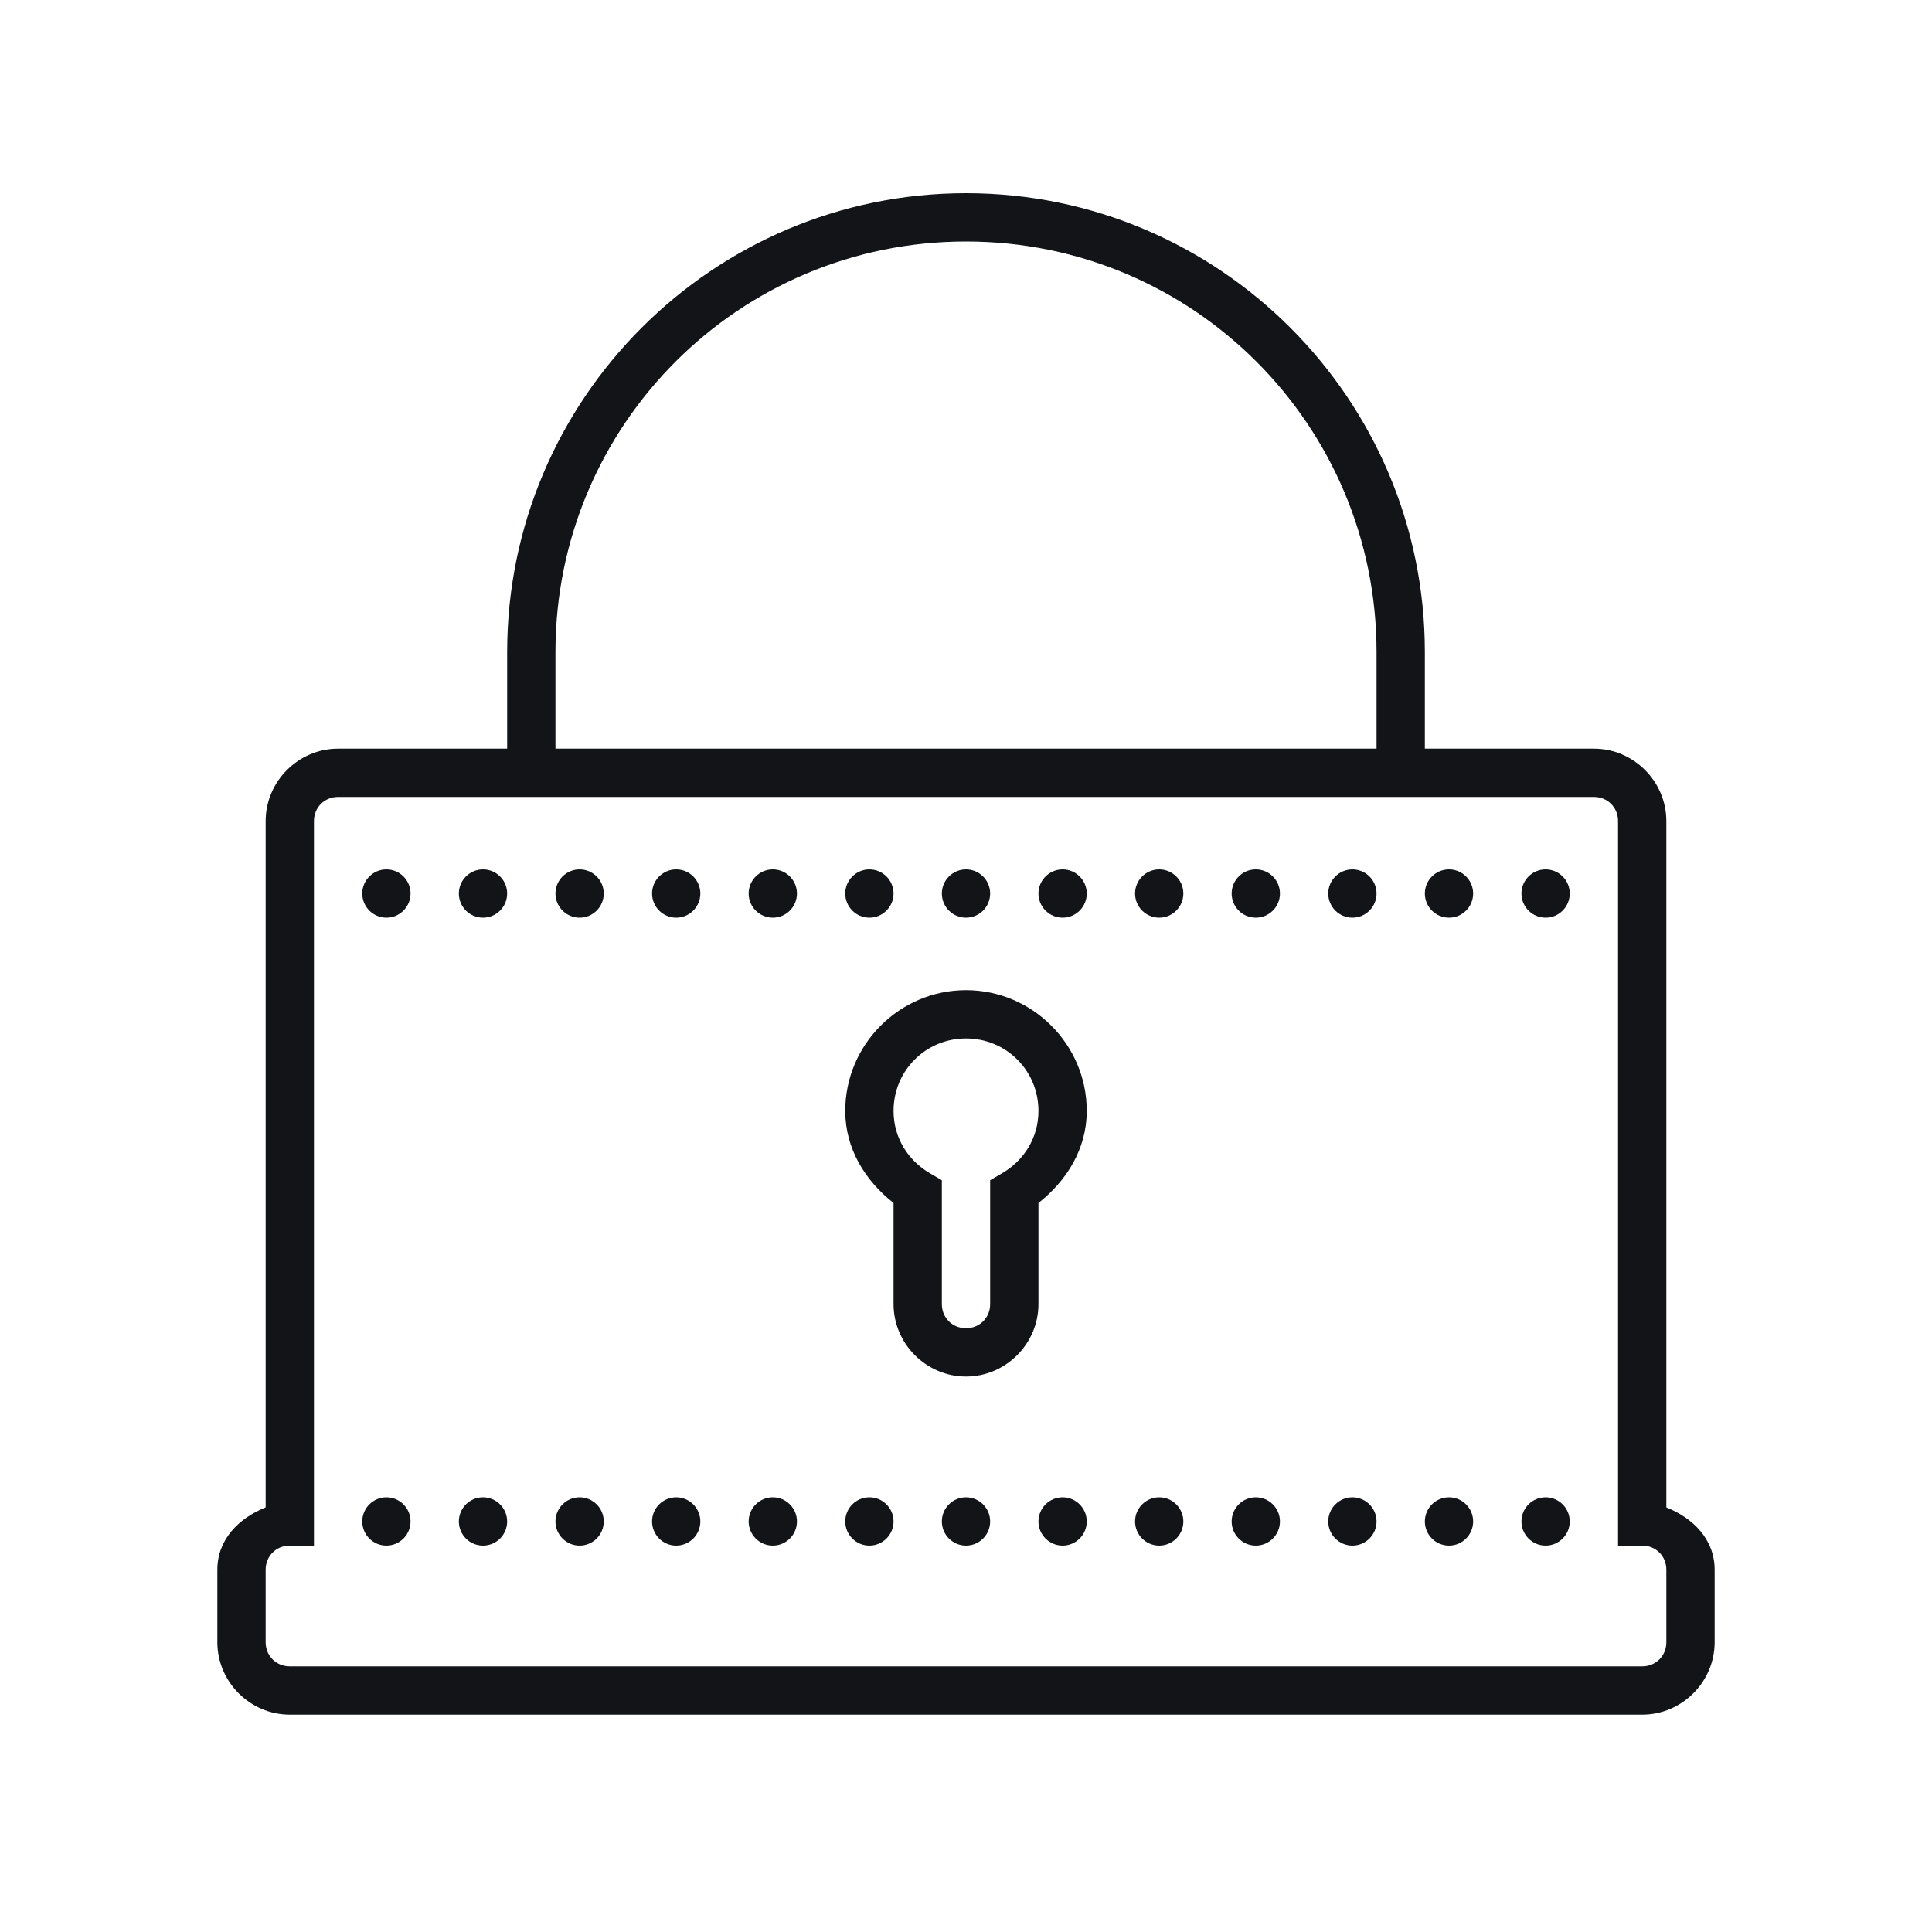 <svg width="56" height="56" viewBox="0 0 56 56" fill="none" xmlns="http://www.w3.org/2000/svg">
<path d="M28 5.6C20.664 5.6 14.7 11.564 14.7 18.9V21.7H9.8C8.649 21.7 7.7 22.649 7.7 23.8V43.693C6.926 44.002 6.3 44.62 6.3 45.5V47.6C6.3 48.751 7.249 49.7 8.4 49.7H47.6C48.751 49.7 49.7 48.751 49.7 47.6V45.5C49.7 44.62 49.074 44.002 48.3 43.693V23.8C48.3 22.649 47.351 21.7 46.2 21.7H41.3V18.9C41.3 11.564 35.336 5.6 28 5.6ZM28 7C34.582 7 39.9 12.318 39.9 18.9V21.7H16.1V18.9C16.1 12.318 21.418 7 28 7ZM9.8 23.1H46.2C46.596 23.1 46.9 23.404 46.9 23.8V44.8H47.6C47.996 44.8 48.3 45.103 48.3 45.5V47.6C48.3 47.996 47.996 48.3 47.6 48.3H8.4C8.004 48.3 7.7 47.996 7.7 47.6V45.5C7.7 45.103 8.004 44.8 8.4 44.8H9.1V23.8C9.1 23.404 9.404 23.1 9.8 23.1ZM11.2 25.2C10.815 25.2 10.5 25.514 10.5 25.9C10.5 26.285 10.815 26.6 11.2 26.6C11.586 26.6 11.9 26.285 11.9 25.9C11.9 25.514 11.586 25.2 11.2 25.2ZM14 25.2C13.614 25.2 13.3 25.514 13.3 25.9C13.3 26.285 13.614 26.6 14 26.6C14.386 26.6 14.7 26.285 14.7 25.9C14.7 25.514 14.386 25.2 14 25.2ZM16.8 25.2C16.415 25.2 16.1 25.514 16.1 25.9C16.1 26.285 16.415 26.6 16.8 26.6C17.186 26.6 17.5 26.285 17.5 25.9C17.5 25.514 17.186 25.2 16.8 25.2ZM19.6 25.2C19.215 25.2 18.9 25.514 18.9 25.9C18.9 26.285 19.215 26.6 19.6 26.6C19.986 26.6 20.3 26.285 20.3 25.9C20.3 25.514 19.986 25.2 19.6 25.2ZM22.4 25.2C22.015 25.2 21.7 25.514 21.7 25.9C21.7 26.285 22.015 26.6 22.4 26.6C22.786 26.6 23.1 26.285 23.1 25.9C23.1 25.514 22.786 25.2 22.4 25.2ZM25.2 25.2C24.814 25.2 24.5 25.514 24.5 25.9C24.5 26.285 24.814 26.6 25.2 26.6C25.586 26.6 25.9 26.285 25.9 25.9C25.9 25.514 25.586 25.2 25.2 25.2ZM28 25.2C27.614 25.2 27.3 25.514 27.3 25.9C27.3 26.285 27.614 26.6 28 26.6C28.386 26.6 28.7 26.285 28.7 25.9C28.7 25.514 28.386 25.2 28 25.2ZM30.8 25.2C30.415 25.2 30.1 25.514 30.1 25.9C30.1 26.285 30.415 26.6 30.8 26.6C31.186 26.6 31.5 26.285 31.5 25.9C31.5 25.514 31.186 25.2 30.8 25.2ZM33.6 25.2C33.215 25.2 32.9 25.514 32.9 25.9C32.9 26.285 33.215 26.6 33.6 26.6C33.986 26.6 34.3 26.285 34.3 25.9C34.3 25.514 33.986 25.2 33.6 25.2ZM36.4 25.2C36.014 25.2 35.7 25.514 35.7 25.9C35.7 26.285 36.014 26.6 36.4 26.6C36.786 26.6 37.1 26.285 37.1 25.9C37.1 25.514 36.786 25.2 36.4 25.2ZM39.2 25.2C38.815 25.2 38.5 25.514 38.5 25.9C38.5 26.285 38.815 26.6 39.2 26.6C39.586 26.6 39.9 26.285 39.9 25.9C39.9 25.514 39.586 25.2 39.2 25.2ZM42 25.2C41.614 25.2 41.3 25.514 41.3 25.9C41.3 26.285 41.614 26.6 42 26.6C42.386 26.6 42.7 26.285 42.7 25.9C42.7 25.514 42.386 25.2 42 25.2ZM44.8 25.2C44.414 25.2 44.1 25.514 44.1 25.9C44.1 26.285 44.414 26.6 44.8 26.6C45.186 26.6 45.5 26.285 45.5 25.9C45.5 25.514 45.186 25.2 44.8 25.2ZM28 28.7C26.075 28.7 24.5 30.275 24.5 32.2C24.5 33.31 25.091 34.232 25.9 34.869V37.8C25.9 38.951 26.849 39.9 28 39.9C29.151 39.9 30.1 38.951 30.1 37.8V34.869C30.909 34.232 31.5 33.31 31.5 32.2C31.5 30.275 29.925 28.7 28 28.7ZM28 30.1C29.168 30.1 30.1 31.032 30.1 32.2C30.1 32.979 29.679 33.638 29.05 34.005L28.7 34.21V37.8C28.7 38.197 28.396 38.5 28 38.5C27.604 38.5 27.3 38.197 27.3 37.8V34.21L26.95 34.005C26.321 33.638 25.9 32.979 25.9 32.2C25.9 31.032 26.832 30.1 28 30.1ZM11.2 43.4C10.815 43.4 10.5 43.714 10.5 44.1C10.5 44.486 10.815 44.8 11.2 44.8C11.586 44.8 11.9 44.486 11.9 44.1C11.9 43.714 11.586 43.4 11.2 43.4ZM14 43.4C13.614 43.4 13.3 43.714 13.3 44.1C13.3 44.486 13.614 44.8 14 44.8C14.386 44.8 14.7 44.486 14.7 44.1C14.7 43.714 14.386 43.4 14 43.4ZM16.8 43.4C16.415 43.4 16.1 43.714 16.1 44.1C16.1 44.486 16.415 44.8 16.8 44.8C17.186 44.8 17.5 44.486 17.5 44.1C17.5 43.714 17.186 43.4 16.8 43.4ZM19.6 43.4C19.215 43.4 18.9 43.714 18.9 44.1C18.9 44.486 19.215 44.8 19.6 44.8C19.986 44.8 20.3 44.486 20.3 44.1C20.3 43.714 19.986 43.4 19.6 43.4ZM22.4 43.4C22.015 43.4 21.7 43.714 21.7 44.1C21.7 44.486 22.015 44.8 22.4 44.8C22.786 44.8 23.1 44.486 23.1 44.1C23.1 43.714 22.786 43.4 22.4 43.4ZM25.2 43.4C24.814 43.4 24.5 43.714 24.5 44.1C24.5 44.486 24.814 44.8 25.2 44.8C25.586 44.8 25.9 44.486 25.9 44.1C25.9 43.714 25.586 43.4 25.2 43.4ZM28 43.4C27.614 43.4 27.3 43.714 27.3 44.1C27.3 44.486 27.614 44.8 28 44.8C28.386 44.8 28.7 44.486 28.7 44.1C28.7 43.714 28.386 43.4 28 43.4ZM30.8 43.4C30.415 43.4 30.1 43.714 30.1 44.1C30.1 44.486 30.415 44.8 30.8 44.8C31.186 44.8 31.5 44.486 31.5 44.1C31.5 43.714 31.186 43.4 30.8 43.4ZM33.6 43.4C33.215 43.4 32.9 43.714 32.9 44.1C32.9 44.486 33.215 44.8 33.6 44.8C33.986 44.8 34.3 44.486 34.3 44.1C34.3 43.714 33.986 43.4 33.6 43.4ZM36.4 43.4C36.014 43.4 35.7 43.714 35.7 44.1C35.7 44.486 36.014 44.8 36.4 44.8C36.786 44.8 37.1 44.486 37.1 44.1C37.1 43.714 36.786 43.4 36.4 43.4ZM39.2 43.4C38.815 43.4 38.5 43.714 38.5 44.1C38.5 44.486 38.815 44.8 39.2 44.8C39.586 44.8 39.9 44.486 39.9 44.1C39.9 43.714 39.586 43.4 39.2 43.4ZM42 43.4C41.614 43.4 41.3 43.714 41.3 44.1C41.3 44.486 41.614 44.8 42 44.8C42.386 44.8 42.7 44.486 42.7 44.1C42.7 43.714 42.386 43.4 42 43.4ZM44.8 43.4C44.414 43.4 44.1 43.714 44.1 44.1C44.1 44.486 44.414 44.8 44.8 44.8C45.186 44.8 45.5 44.486 45.5 44.1C45.5 43.714 45.186 43.4 44.8 43.4Z" fill="#121418"/>
</svg>

